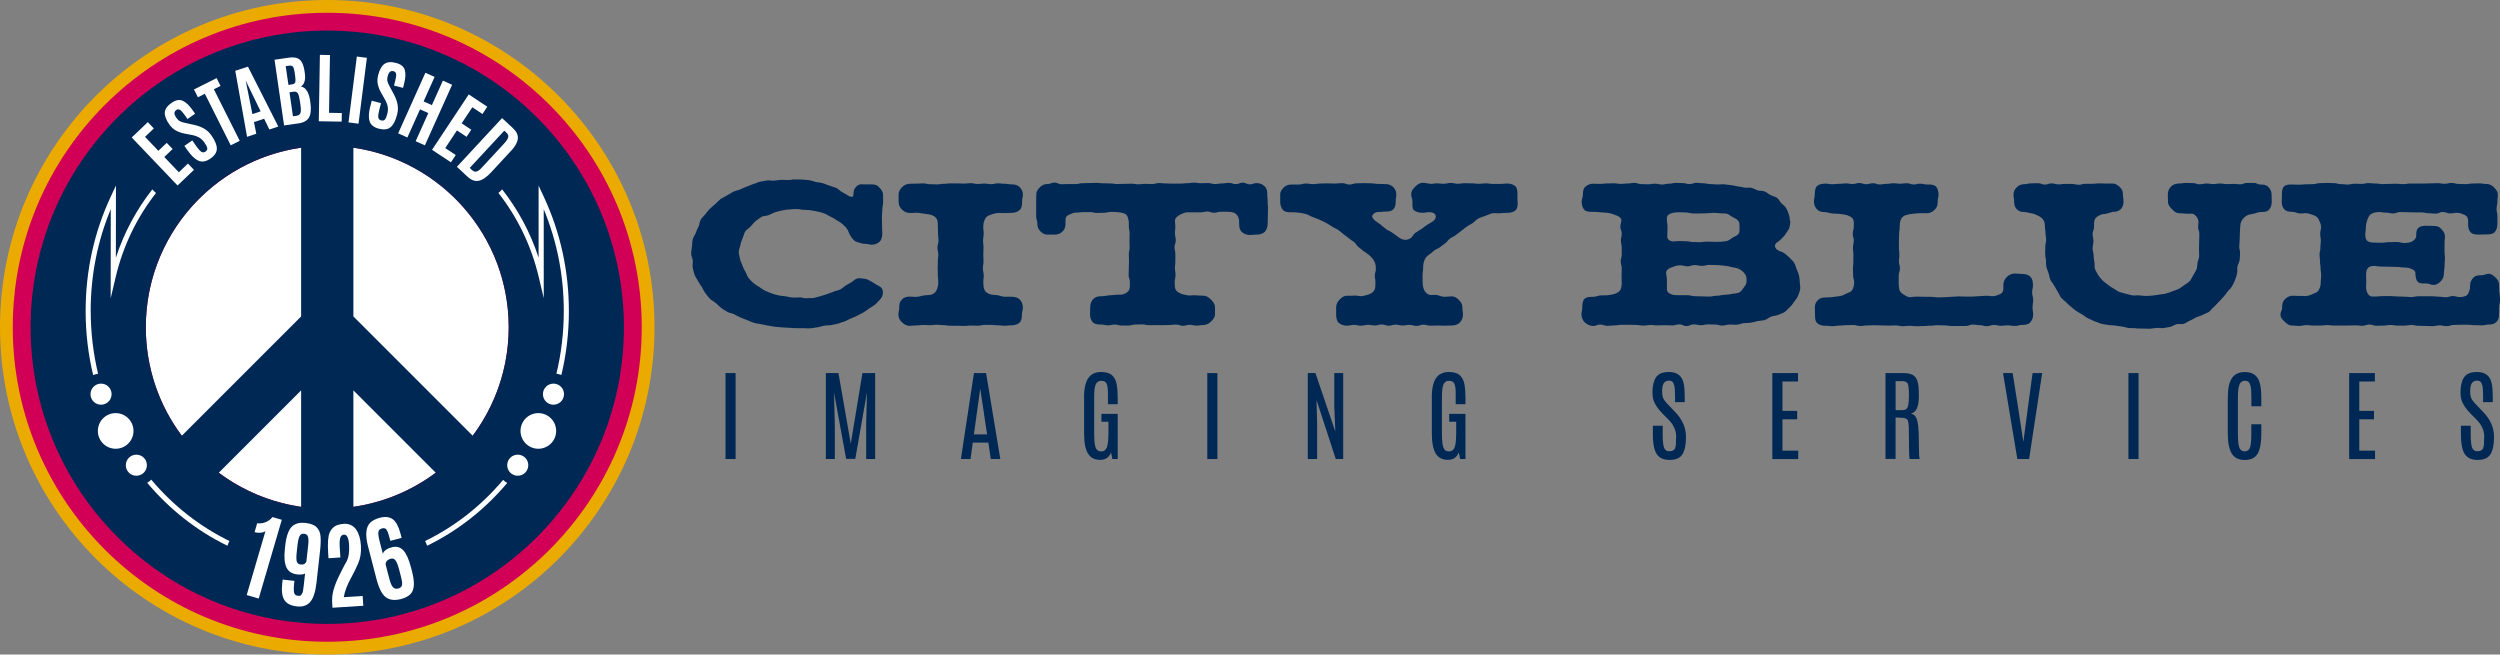 <?xml version="1.0" encoding="UTF-8"?>
<svg id="CBIS_Logo_RGB" data-name="CBIS Logo RGB" xmlns="http://www.w3.org/2000/svg" viewBox="0 0 550.03 144">
  <rect x="0" y="0" width="550.03" height="144" fill="#808080" stroke="none"/>
  <defs>
    <style>
      .cls-1 {
        fill: #002855;
      }

      .cls-2 {
        fill: #eaaa00;
      }

      .cls-3 {
        fill: #fff;
      }

      .cls-4 {
        fill: #d10056;
      }
    </style>
  </defs>
  <circle class="cls-2" cx="72" cy="72" r="72"/>
  <circle class="cls-4" cx="72" cy="72" r="69.19"/>
  <circle class="cls-3" cx="72" cy="72" r="39.92"/>
  <path class="cls-1" d="m72,6.73C35.95,6.73,6.73,35.95,6.73,72s29.22,65.27,65.27,65.27,65.27-29.22,65.27-65.27S108.05,6.73,72,6.73Zm39.92,65.27c0,8.95-2.95,17.21-7.92,23.87l-26.25-26.25v-37.12c19.32,2.79,34.17,19.41,34.17,39.51Zm-45.67,39.51c-6.73-.97-12.92-3.61-18.12-7.5l18.12-18.12v25.62Zm11.5-25.62l18.12,18.12c-5.21,3.89-11.39,6.53-18.12,7.5v-25.62Zm-11.5-53.39v37.12l-26.25,26.25c-4.98-6.66-7.92-14.92-7.92-23.87,0-20.1,14.85-36.72,34.17-39.51Z"/>
  <g>
    <circle class="cls-3" cx="25.45" cy="94.81" r="3.92"/>
    <circle class="cls-3" cx="22.23" cy="86.72" r="2.32"/>
    <circle class="cls-3" cx="30" cy="102.35" r="2.32"/>
    <circle class="cls-3" cx="118.44" cy="94.81" r="3.92"/>
    <circle class="cls-3" cx="121.77" cy="86.72" r="2.32"/>
    <circle class="cls-3" cx="113.91" cy="102.35" r="2.32"/>
  </g>
  <path class="cls-3" d="m93.53,119.03c.18.33.32.67.44,1.04,6.74-3.28,12.74-8,17.62-13.81-.32-.19-.63-.41-.9-.68-4.76,5.66-10.6,10.26-17.16,13.45Z"/>
  <path class="cls-3" d="m33.27,105.53c-.26.27-.56.5-.88.69,4.89,5.83,10.89,10.56,17.65,13.85.11-.36.26-.71.44-1.04-6.58-3.21-12.43-7.82-17.2-13.5Z"/>
  <path class="cls-3" d="m19.95,68.46c0-7.84,1.49-15.38,4.42-22.45l-.02,19.62,1.11-4.71c1.64-6.92,4.72-13.17,8.87-18.47-.3-.23-.58-.49-.82-.78-3.47,4.42-6.21,9.48-8.02,15.03l.02-15.88-1.07,2.29c-3.72,7.91-5.6,16.45-5.6,25.36,0,4.84.58,9.55,1.65,14.04.34-.14.71-.23,1.09-.28-1.05-4.4-1.62-9.01-1.62-13.76Z"/>
  <path class="cls-3" d="m109.66,42.45c4.15,5.3,7.22,11.55,8.86,18.46l1.11,4.68v-19.55c2.93,7.06,4.41,14.59,4.41,22.42,0,4.75-.56,9.36-1.62,13.76.38.06.75.14,1.09.28,1.08-4.49,1.65-9.2,1.65-14.04,0-8.9-1.88-17.42-5.59-25.33l-1.07-2.29v15.85c-1.81-5.55-4.55-10.61-8.02-15.03-.25.29-.52.55-.82.78Z"/>
  <g>
    <path class="cls-1" d="m188.03,41.55c.22-.4.53-.71.93-.89.36-.18.8-.09,1.29-.09h1.6c.71,0,1.2.18,1.6.67.4.4.84.93.84,1.65v1.65c0,.85-.18.85-.18,1.69s-.09.85-.09,1.69c0,.8.04.8.04,1.65s.04.84.04,1.69c0,.71-.09,1.38-.49,1.82s-1.07.76-1.78.76c-.67,0-.67-.18-1.38-.18-.58,0-1.02-.13-1.38-.27-.53-.13-.93-.27-1.25-.58s-.58-.71-.85-1.16c-.22-.36-.31-.89-.62-1.29-.27-.45-.71-.76-1.07-1.11-.4-.36-.85-.58-1.29-.85-.4-.31-.84-.53-1.33-.76-.45-.22-.85-.53-1.38-.71-.45-.13-.93-.31-1.47-.4-.49-.13-.98-.18-1.51-.27-.49-.09-.98-.04-1.51-.09-.49-.04-1.02-.18-1.56-.18-.49,0-1.02.04-1.56.09-.53.04-1.07.09-1.56.22-.53.09-1.02.22-1.56.4-.49.13-.93.44-1.42.62-.49.22-1.11.13-1.6.4-.44.27-.84.62-1.29.93-.4.31-.71.8-1.07,1.16-.36.4-.89.67-1.2,1.07-.27.45-.36,1.02-.58,1.51-.18.49-.4.93-.49,1.47s-.36,1.02-.36,1.6c0,.53.18,1.02.27,1.51.09.53.4.98.53,1.47.18.49.4.93.67,1.38.27.4.36.98.71,1.38.31.36.67.76,1.07,1.11.4.31.85.58,1.29.85.44.31.84.62,1.33.84.44.22.93.36,1.42.58.49.18.98.27,1.47.4.49.13,1.02.13,1.56.22.49.09.98.22,1.51.27.49.04,1.02-.04,1.51-.04.53,0,1.07.22,1.56.18.53-.04,1.02,0,1.51-.04.53-.09,1.02-.31,1.51-.4.53-.13.98-.31,1.47-.45.49-.18.98-.36,1.42-.53.49-.22,1.02-.27,1.47-.49.49-.22.85-.62,1.25-.89.44-.27.93-.49,1.33-.76.31-.22.67-.58,1.16-.76.36-.13.85-.04,1.33,0,.4.04.8.09,1.25.36.76.36,1.07.62,1.74,1.02.4.22.89.4,1.11.76.27.36.27.85.22,1.29-.04.36-.22.76-.58,1.16-.36.36-.67.76-1.07,1.11-.4.31-.85.58-1.29.85-.4.31-.85.62-1.29.89-.44.22-.89.49-1.33.71-.49.22-.93.45-1.42.62-.49.18-.93.49-1.42.67-.49.13-.98.31-1.47.49-.49.13-1.02.18-1.51.31-.53.09-1.07.04-1.56.13s-.98.31-1.51.36c-.49.09-1.02.18-1.51.22-.53.04-1.07-.04-1.56-.04-.53.04-1.07,0-1.56,0-.53,0-1.02-.04-1.56-.09-.53,0-1.07-.04-1.56-.09-.53-.04-1.07-.09-1.56-.13-.53-.09-1.07-.18-1.56-.27-.53-.09-1.02-.22-1.56-.31-.49-.13-1.02-.13-1.51-.31-.53-.13-.98-.4-1.47-.58-.53-.18-.98-.4-1.47-.58-.49-.22-.93-.45-1.38-.71-.49-.22-1.07-.27-1.51-.53-.44-.27-.89-.53-1.33-.84-.4-.31-.76-.76-1.16-1.07-.4-.36-.93-.58-1.29-.93s-.67-.8-.98-1.2c-.36-.45-.53-.93-.8-1.38-.31-.45-.62-.85-.85-1.33-.22-.45-.58-.89-.76-1.38-.18-.49-.31-1.02-.4-1.51-.13-.53.04-1.07,0-1.6-.04-.53-.36-1.02-.36-1.56s.13-1.07.18-1.56c.04-.53.04-1.07.18-1.6.09-.49.49-.93.67-1.42.18-.49.36-.98.62-1.42.22-.49.18-1.07.49-1.51.27-.44.67-.8,1.02-1.2.31-.45.67-.85,1.02-1.2.36-.36.76-.71,1.16-1.02.4-.36.76-.8,1.16-1.11.45-.27.93-.49,1.38-.76.44-.27.89-.53,1.38-.8.45-.22.98-.31,1.47-.49.49-.22.93-.45,1.42-.62.49-.18.98-.4,1.47-.58.53-.13.98-.4,1.51-.53.49-.09,1.02-.18,1.56-.27.49-.09,1.07.09,1.56.04.53-.09,1.07-.13,1.56-.18.53,0,1.07.04,1.6.04.49,0,1.02-.18,1.51-.13.53,0,1.02,0,1.56.04.49.04,1.02.04,1.51.13.53.09,1.02.27,1.47.4.53.09,1.07.13,1.51.27.53.13.98.4,1.47.53.49.18,1.02.31,1.47.49.49.22.85.71,1.25.89.53.31.93.53,1.33.76.8.53,1.2.36,1.2-.13s.09-.93.22-1.29Z"/>
    <path class="cls-1" d="m224.87,44.39c0,.76-.09,1.38-.49,1.78-.45.4-1.07.67-1.82.67-.58,0-1.11.04-1.6.04-.62.04-1.16-.09-1.65,0-.67.09-1.16.31-1.56.44-.67.22-.93.62-1.11,1.02-.18.45-.31.93-.31,1.56,0,.76.09.76.09,1.51s-.13.76-.13,1.51c0,.8.09.8.09,1.56s-.04.76-.04,1.51.04.76.04,1.51c0,.8-.13.8-.13,1.56s.18.76.18,1.51-.09.76-.09,1.56c0,.58.04,1.11.22,1.56.18.45.53.8,1.2,1.02.4.18.93.13,1.6.22.44.04.98.31,1.6.36h1.6c.76,0,1.38.18,1.78.58.4.4.71,1.02.71,1.78,0,.8-.22.8-.22,1.6,0,.67-.09,1.33-.53,1.74-.4.4-1.07.58-1.74.58-.76,0-.76.09-1.51.09-.71,0-.71-.09-1.47-.09s-.76-.09-1.51-.09h-1.47c-.76,0-.76.18-1.51.18s-.76-.04-1.51-.04c-.71,0-.71.09-1.47.09s-.76-.04-1.51-.04h-1.51c-.71,0-.71-.13-1.47-.13s-.76-.09-1.51-.09-.76.09-1.47.09c-.76,0-.76-.04-1.51-.04s-.76.09-1.51.09-.76.09-1.47.09-1.29-.36-1.69-.76c-.44-.4-.8-.98-.8-1.65,0-.8.18-.8.18-1.6s.13-1.33.58-1.74c.4-.45.93-.67,1.74-.67.58,0,1.11.09,1.6.04.62-.04,1.11-.27,1.6-.31.67-.09,1.2-.04,1.6-.18.71-.27.98-.71,1.16-1.11.18-.44.31-.98.31-1.56,0-.8-.09-.8-.09-1.56s-.04-.76-.04-1.51.04-.76.04-1.51c0-.8.09-.8.09-1.56s-.18-.76-.18-1.51.22-.76.22-1.51c0-.8-.09-.8-.09-1.56s-.04-.76-.04-1.51c0-.62,0-1.16-.18-1.6-.18-.4-.53-.76-1.25-1.02-.4-.13-.93-.18-1.56-.27-.49-.04-1.02-.18-1.6-.22-.49,0-1.07.09-1.65.04-.76,0-1.29-.36-1.69-.76s-.71-.93-.71-1.69v-1.65c0-.67.36-1.16.8-1.6.44-.4.93-.71,1.65-.71s.71-.04,1.47-.04.76-.04,1.51-.04.76.18,1.47.18c.76,0,.76.04,1.51.04s.76-.13,1.51-.13c.71,0,.71-.09,1.47-.09h1.51c.76,0,.76.04,1.47.04.76,0,.76-.09,1.51-.09s.76.18,1.51.18c.71,0,.71-.09,1.47-.09s.76.13,1.51.13.76-.18,1.51-.18c.71,0,.71.09,1.47.09s.76.13,1.51.13c.67,0,1.25.13,1.69.53.4.4.8.98.8,1.65,0,.8-.18.8-.18,1.65Z"/>
    <path class="cls-1" d="m278.89,44.31c0,.8.09.8.09,1.65,0,.8-.04.8-.04,1.6,0,.85-.04.85-.04,1.65,0,.71-.22,1.33-.62,1.78-.4.4-1.02.62-1.69.62-.84,0-.84.09-1.65.09-.76,0-1.33-.31-1.78-.71-.4-.4-.53-.98-.53-1.74,0-.53,0-1.02-.18-1.42-.13-.4-.49-.8-.93-1.02-.36-.13-.84-.22-1.42-.22h-1.51c-.76,0-.76.22-1.47.22-.76,0-.76-.27-1.51-.27s-.76.18-1.51.18h-1.51c-.58,0-1.07-.04-1.51,0-.62.09-1.07.31-1.42.49-.49.31-.98.58-1.11,1.07-.13.4.04.98.04,1.56,0,.76-.09.76-.09,1.51s.18.76.18,1.51c0,.8-.27.8-.27,1.56s.18.76.18,1.51v1.51c0,.8-.09.8-.09,1.56s.13.76.13,1.51-.18.76-.18,1.56c0,.58,0,1.16.18,1.6.18.4.62.71,1.29.98.4.13.93.27,1.6.36.44.04.98-.09,1.6-.04.49.04,1.02.09,1.65.09.76,0,1.25.45,1.65.85.4.4.89.93.89,1.69v1.6c0,.67-.53,1.2-.93,1.6-.45.4-.93.71-1.65.71-.76,0-.76.13-1.47.13-.76,0-.76-.18-1.51-.18s-.76.22-1.51.22c-.71,0-.71-.27-1.47-.27s-.76.09-1.51.09-.76.04-1.47.04h-3.03c-.76,0-.76-.18-1.47-.18-.76,0-.76.04-1.51.04s-.76.22-1.51.22h-1.47c-.76,0-.76-.22-1.51-.22s-.76.18-1.51.18c-.71,0-.71-.18-1.47-.18-.71,0-1.42-.04-1.82-.45-.45-.4-.67-1.11-.67-1.78,0-.8.04-.8.04-1.6s.27-1.38.67-1.78c.4-.45,1.02-.62,1.78-.62.58,0,1.11-.13,1.6-.18.62-.04,1.16-.09,1.6-.13.67-.09,1.25.04,1.65-.13.67-.22,1.11-.62,1.29-1.02.18-.44.13-1.07.13-1.65,0-.8-.27-.8-.27-1.56s.04-.76.04-1.51.04-.76.04-1.51c0-.8-.04-.8-.04-1.56s.18-.76.18-1.51-.04-.76-.04-1.51c0-.8.04-.8.04-1.56s-.18-.76-.18-1.51c0-.58.04-1.07-.09-1.51-.13-.49-.22-1.02-.76-1.29-.36-.18-.89-.27-1.56-.36-.4-.04-.93-.04-1.56-.04-.71,0-.71.18-1.47.18s-.76.04-1.51.04-.76-.18-1.51-.18h-1.47c-.76,0-.76.09-1.51.09-.58,0-.98.13-1.29.31-.49.18-.93.36-1.11.76-.13.4-.09.89-.09,1.42,0,.76-.22,1.29-.67,1.69-.4.4-.93.67-1.69.67h-1.65c-.67,0-1.16-.36-1.56-.76-.4-.45-.62-.93-.62-1.65,0-.8-.27-.8-.27-1.6v-3.29c0-.8.04-.8.04-1.65,0-.67.45-1.16.89-1.56.4-.4.89-.62,1.6-.62.76,0,.76-.31,1.51-.31s.76.36,1.56.36c.76,0,.76-.04,1.51-.04h1.56c.76,0,.76-.18,1.51-.18s.76-.04,1.51-.04c.8,0,.8-.04,1.56-.04s.76.09,1.51.09c.8,0,.8.04,1.56.04s.76.13,1.51.13c.8,0,.8-.04,1.56-.04s.76-.04,1.51-.04c.8,0,.8.13,1.56.13s.76-.09,1.51-.09.76.04,1.56.04c.76,0,.76-.22,1.51-.22s.76.09,1.56.09c.76,0,.76.04,1.51.04h1.51c.8,0,.8-.09,1.56-.09s.76-.13,1.51-.13c.8,0,.8.13,1.56.13s.76-.04,1.51-.04c.8,0,.8.22,1.56.22s.76-.13,1.51-.13c.8,0,.8-.13,1.56-.13s.76.27,1.56.27c.76,0,.76-.31,1.51-.31s.76.36,1.56.36c.76,0,.76-.27,1.51-.27.71,0,1.33.31,1.74.71.45.4.58,1.02.58,1.69,0,.85.09.85.09,1.65Z"/>
    <path class="cls-1" d="m314.54,40.43c.76.09.76-.09,1.56-.09.76,0,.76.09,1.56.09.76,0,.76-.18,1.51-.18.8,0,.8.18,1.56.18s.76-.13,1.56-.13c.76,0,.76.04,1.56.04.76,0,.76.09,1.51.09.8,0,.8-.09,1.56-.09.8,0,.8.13,1.56.13h1.56c.76,0,.76-.09,1.51-.09.71,0,1.42.18,1.82.58.45.4.49,1.11.49,1.78,0,.8-.04,1.02.04,1.69.04.76-.04,1.42-.45,1.82s-1.11.58-1.87.58c-.58,0-1.11.04-1.6.09-.58.04-1.16-.09-1.65,0-.53.13-1.07.4-1.56.58-.49.18-1.02.31-1.51.58-.49.22-.8.71-1.29,1.02-.44.31-.93.49-1.38.85-.22.18-.62.49-1.16.89-.36.27-.71.58-1.16.89-.36.31-.84.45-1.25.76-.4.27-.67.76-1.02,1.02-.4.31-.85.58-1.2.89-.4.31-.93.45-1.25.71-.49.4-.85.76-1.16.93-.98.67-1.29,1.6-1.29,3.11,0,.76-.13.76-.13,1.47,0,.76.04.76.04,1.51,0,.58.09,1.16.27,1.56.22.45.49.93,1.2,1.16.4.13.98-.04,1.65.04.45.09.98.4,1.6.4.49.04,1.02-.09,1.6-.09.76,0,1.25.36,1.65.8.4.4.76.89.76,1.65,0,.8.13.8.13,1.6,0,.67-.31,1.38-.76,1.78-.4.4-1.11.58-1.78.58-.76,0-.76.04-1.56.04-.76,0-.76-.04-1.51-.04s-.76.04-1.56.04c-.76,0-.76-.22-1.51-.22s-.76.27-1.56.27c-.76,0-.76-.22-1.51-.22s-.76.13-1.51.13c-.8,0-.8-.18-1.56-.18s-.76.22-1.51.22-.76-.27-1.56-.27c-.76,0-.76.22-1.51.22s-.76-.13-1.51-.13c-.8,0-.8.18-1.56.18s-.76-.18-1.51-.18-.76.18-1.56.18c-.67,0-1.33-.22-1.78-.62-.44-.4-.58-1.11-.58-1.78v-1.6c0-.8.31-1.25.71-1.69.4-.4.89-.89,1.65-.89.62,0,1.16,0,1.65-.04.58-.04,1.16.18,1.6.13.67-.09,1.2-.27,1.6-.4.67-.27,1.07-.62,1.25-1.02.18-.45.18-1.02.18-1.6,0-.76-.13-.76-.13-1.47,0-.76.22-.76.22-1.47,0-1.29-.27-1.96-1.51-3.12-.27-.22-.71-.49-1.2-.84-.31-.27-.71-.58-1.11-.89-.36-.27-.58-.8-.98-1.11-.4-.27-.8-.53-1.16-.84-.4-.27-.76-.62-1.16-.89-.36-.31-.76-.62-1.11-.89-.4-.31-.93-.45-1.29-.71-.45-.31-.93-.58-1.38-.85-.44-.27-.98-.49-1.47-.71-.49-.22-.98-.4-1.47-.58-.53-.18-.98-.53-1.51-.67-.53-.13-1.07-.27-1.6-.31-.53-.09-1.11-.09-1.65-.09-.71,0-1.42-.04-1.82-.49-.4-.4-.62-1.11-.62-1.82v-1.65c0-.67.45-1.16.85-1.56.45-.4.93-.58,1.65-.58h1.56c.8,0,.8-.22,1.6-.22s.8.13,1.6.13.8-.13,1.6-.13.8-.04,1.6-.04.8.04,1.56.04c.8,0,.8-.09,1.6-.09s.8.31,1.6.31.8-.27,1.6-.27.8-.04,1.56-.04c.8,0,.8.04,1.6.04s.8.13,1.6.13.8.04,1.6.04c.67,0,1.2.22,1.65.62.4.4.71.93.71,1.6,0,.8-.13.8-.13,1.65,0,.76-.13,1.25-.53,1.69-.4.4-.93.49-1.69.49-.8,0-.8.09-1.6.09-.67,0-1.11.36-1.29.71-.18.36.04.76.53,1.16.67.44.62.49,1.29.93.62.49.58.53,1.25,1.02.67.45.71.31,1.38.8.67.45.62.49,1.29.93.62.49,1.6.89,2.62.22.67-.44.45-.76,1.11-1.2.62-.45.67-.4,1.33-.85q.62-.49,1.29-.93c.67-.44.71-.36,1.33-.84.49-.45.62-.89.44-1.29-.13-.31-.58-.62-1.25-.62-.8,0-.8.13-1.6.13-.76,0-1.47-.18-1.91-.58-.4-.4-.31-1.11-.31-1.87,0-.84-.27-.84-.27-1.65,0-.67.4-1.2.84-1.6.4-.4.98-.89,1.65-.89.76,0,.76.13,1.56.18Z"/>
    <path class="cls-1" d="m391.12,54.98c.4.36.98.4,1.38.67.45.31.8.67,1.16.98.36.4.76.71,1.02,1.11.31.45.4.98.58,1.42.22.49.4.93.53,1.38.09.53.18,1.02.18,1.51,0,.53.18,1.07.09,1.56s-.27,1.02-.49,1.51c-.18.45-.53.85-.85,1.29-.27.4-.53.8-.98,1.2-.36.31-.67.76-1.16,1.07-.4.27-.93.4-1.42.62-.44.18-1.02.18-1.51.36s-.89.62-1.42.76c-.49.13-1.02.13-1.56.22-.49.13-.98.27-1.51.36-.49.09-1.02.04-1.56.09-.49.09-1.02.31-1.56.36-.49.04-1.02-.09-1.56-.04-.49,0-1.02.22-1.56.22-.49.04-1.02-.27-1.56-.22-.49,0-1.02-.04-1.56-.04-.8,0-.8.18-1.6.18-.76,0-.76-.18-1.56-.18s-.8.36-1.6.36-.8-.36-1.56-.36c-.8,0-.8.22-1.6.22s-.8-.04-1.6-.04c-.76,0-.76.04-1.56.04s-.8-.09-1.6-.09c-.76,0-.76.13-1.56.13s-.8-.13-1.6-.13-.8-.04-1.56-.04h-1.6c-.8,0-.8.13-1.56.13-.8,0-.8.09-1.6.09s-.8-.27-1.56-.27c-.8,0-.8.31-1.6.31-.67,0-1.33-.36-1.78-.76-.45-.4-.76-1.07-.76-1.74,0-.8.18-.8.18-1.6,0-.76.09-1.47.49-1.87.4-.4,1.11-.44,1.87-.44.58,0,1.11-.27,1.6-.31.62-.04,1.16,0,1.6-.04.67-.09,1.2-.18,1.6-.31.67-.27,1.07-.53,1.25-.93.22-.44.27-.98.27-1.6,0-.8-.04-.8-.04-1.56s.04-.76.04-1.51-.22-.76-.22-1.51c0-.8.22-.8.22-1.56v-1.51c0-.76-.18-.76-.18-1.51,0-.8.18-.8.18-1.56s-.31-.76-.31-1.51c0-.62.36-1.25.18-1.69-.18-.4-.67-.71-1.38-.93-.4-.13-.89-.36-1.56-.44-.49-.04-1.02-.09-1.65-.13-.49-.04-1.02-.09-1.6-.09-.76,0-1.42,0-1.87-.4-.4-.4-.62-1.07-.62-1.82,0-.8.27-.8.27-1.65,0-.67.09-1.25.53-1.65.44-.4,1.02-.67,1.69-.67.76,0,.76.04,1.51.04s.76-.09,1.51-.09c.8,0,.8-.04,1.56-.04s.76.13,1.51.13.76-.09,1.51-.09.76-.13,1.51-.13.76.27,1.51.27.76.04,1.51.04.76-.13,1.51-.13c.8,0,.8.18,1.56.18s.76-.18,1.51-.18.76-.18,1.51-.18.76.04,1.51.04.76.22,1.51.22.76-.27,1.51-.27.76.09,1.51.09c.53,0,1.02.18,1.51.18.53,0,1.02.09,1.51.09.53.04,1.02-.09,1.51-.04.53.04,1.02.13,1.51.18.53.04,1.02.18,1.47.27.53.04,1.02.18,1.51.27.49.09,1.02-.04,1.51.04.53.13.93.4,1.42.58.49.13,1.07.04,1.51.22.49.18.89.58,1.29.8.49.22,1.02.36,1.42.58.45.31.67.84.98,1.2.4.36.8.67,1.07,1.07.27.45.44.89.58,1.38.18.49.27,1.02.27,1.47h.09c0,.49-.09,1.02-.22,1.51-.13.45-.49.8-.76,1.25-.22.4-.53.76-.93,1.11-.31.36-.67.62-1.11.93-.36.27-.67.89.18,1.6Zm-11.79,9.88c.58-.04,1.11-.04,1.6-.18.58-.13,1.2-.09,1.65-.31.53-.22.8-.76,1.11-1.16.36-.44.58-.84.58-1.42s-.04-1.16-.4-1.56c-.31-.4-.76-.8-1.29-1.07-.45-.22-1.02-.27-1.6-.4-.49-.13-1.07-.27-1.65-.31-.49-.04-1.07-.13-1.65-.13-.8,0-.8-.04-1.6-.04s-.8.22-1.6.22-.8-.18-1.6-.18-.8.27-1.6.27-.8-.22-1.6-.22-1.33.27-1.78.4c-1.16.4-1.33.93-1.33,1.11,0,.93.18.93.18,1.91v1.87c0,.18,0,.8,1.16,1.16.4.13.98.13,1.78.13h1.6c.8,0,.8.22,1.6.22s.8.04,1.6.04.8.04,1.6.04.8-.18,1.6-.18c.58,0,1.11-.18,1.65-.22Zm-12.46-14.86c0,.93-.04.93-.04,1.82,0,.18-.18.89.89,1.25.4.13.98-.04,1.74-.04.71,0,.58.04,1.47.04.45,0,.98.18,1.51.18.49,0,.98.04,1.51.04.49,0,1.02-.13,1.51-.13s1.02.04,1.47.04c.53,0,1.02.04,1.51,0,.53-.04,1.02-.09,1.51-.18.49-.13.89-.53,1.29-.76.49-.27.98-.45,1.25-.8.31-.4.22-.93.22-1.47s.04-1.02-.27-1.42c-.27-.36-.76-.53-1.2-.8-.45-.18-.8-.62-1.33-.76-.45-.09-.98-.04-1.47-.09-.49-.04-.98-.09-1.51-.09-.44,0-.98.09-1.47.09-.53,0-1.02.04-1.51.04h-1.51c-.53,0-1.07-.22-1.51-.22-.89,0-.76-.04-1.47-.04-.76,0-1.33.09-1.74.22-1.07.31-.98,1.07-.98,1.25,0,.89.13.89.13,1.82Z"/>
    <path class="cls-1" d="m425.88,40.97c.4.4.62,1.11.62,1.78,0,.8-.18.8-.18,1.65,0,.76-.18,1.25-.58,1.65s-.93.85-1.69.85c-.58.04-1.11-.04-1.6,0-.62,0-1.16.09-1.6.13-.67.09-1.2.18-1.6.31-.67.27-.89.62-1.07,1.02-.18.45-.22.93-.22,1.56,0,.76-.13.76-.13,1.51s-.04.76-.04,1.51v1.56c0,.76.09.76.09,1.51s-.09.76-.09,1.51.22.76.22,1.56c0,.76-.27.76-.27,1.51v1.51c0,.62.04,1.16.13,1.6.13.53.53.85.98,1.11.36.22.8.58,1.47.58.04,0,.62-.13,1.51-.13.4,0,.93.04,1.51.04h1.51c.44,0,.98.13,1.51.13.49,0,.98-.04,1.51-.04.49,0,.98-.09,1.47-.09.53,0,1.02-.09,1.56-.09.49,0,.98.04,1.51.04h1.51c.53,0,1.02-.09,1.51-.09.53,0,1.07-.09,1.51-.09.93,0,.76.09,1.51.09.53,0,.93-.18,1.25-.31.49-.18.84-.36.98-.8.13-.4.09-.85.09-1.38,0-.71.31-1.33.76-1.73.4-.4.98-.76,1.74-.76.84,0,.84.09,1.65.09.67,0,1.38.18,1.78.62.45.4.58,1.11.58,1.82,0,.8-.18.8-.18,1.65,0,.8.22.8.22,1.6,0,.85-.13.85-.13,1.65,0,.85.13.85.13,1.65,0,.67-.27,1.33-.71,1.74-.4.4-1.07.49-1.78.49-.76,0-.76.22-1.51.22-.8,0-.8-.13-1.56-.13s-.76.09-1.56.09c-.76,0-.76-.18-1.51-.18-.8,0-.8.27-1.56.27s-.76-.22-1.56-.22c-.76,0-.76-.13-1.51-.13-.8,0-.8.31-1.56.31h-3.07c-.8,0-.8-.13-1.56-.13s-.76-.04-1.56-.04c-.76,0-.76.09-1.51.09-.8,0-.8.09-1.56.09-.8,0-.8.04-1.56.04s-.76-.09-1.56-.09c-.76,0-.76.09-1.51.09-.8,0-.8-.18-1.56-.18s-.76.04-1.56.04c-.76,0-.76-.04-1.51-.04-.8,0-.8-.04-1.56-.04-.8,0-.8.04-1.56.04s-.76.13-1.56.13c-.76,0-.76-.22-1.51-.22-.8,0-.8.04-1.56.04s-.76.09-1.56.09c-.76,0-.76.13-1.56.13-.76,0-.76-.09-1.51-.09-.71,0-1.42-.18-1.82-.62-.45-.4-.45-1.11-.45-1.78,0-.8-.04-.8-.04-1.6s.27-1.25.67-1.65.85-.58,1.65-.58c.58,0,1.11-.04,1.6-.09.62-.04,1.16-.18,1.6-.22.67-.09,1.11-.44,1.51-.58.67-.27,1.07-.45,1.25-.85.22-.44.36-.98.36-1.6,0-.76-.22-.76-.22-1.51s-.04-.76-.04-1.51.09-.76.09-1.56v-1.51c0-.76-.09-.76-.09-1.51s.18-.76.18-1.56c0-.76-.22-.76-.22-1.51s.22-.76.22-1.51c0-.62.09-1.2-.13-1.65-.18-.44-.67-.67-1.33-.93-.4-.13-.93-.18-1.6-.27-.45-.04-.98-.09-1.6-.09-.49-.04-.98-.27-1.6-.31-.76,0-1.33-.13-1.74-.53s-.76-.98-.76-1.74c0-.84.18-.84.18-1.65,0-.67.09-1.38.49-1.82.45-.4,1.16-.53,1.87-.53s.71.13,1.47.13.76-.09,1.51-.09.76-.09,1.47-.09c.76,0,.76.13,1.51.13s.76-.22,1.51-.22c.71,0,.71.27,1.47.27s.76-.22,1.51-.22.76.27,1.47.27c.76,0,.76-.13,1.51-.13s.76-.13,1.51-.13c.71,0,.71.09,1.47.09s.76-.09,1.51-.09.76.27,1.51.27c.71,0,.76-.22,1.47-.18.76.04.76.18,1.51.18.67,0,1.38,0,1.82.4Z"/>
    <path class="cls-1" d="m469.84,72.2c-.49,0-1.02,0-1.51-.04-.49-.04-.98-.27-1.47-.31-.53-.09-1.02-.13-1.51-.22-.53-.09-1.02-.04-1.51-.13-.53-.13-1.07-.13-1.51-.27l-1.47-.53c-.45-.18-.93-.4-1.38-.62-.49-.22-.84-.58-1.29-.85-.45-.22-.89-.49-1.29-.76-.45-.27-.8-.62-1.2-.93-.4-.31-.76-.67-1.11-1.02-.4-.36-.8-.67-1.11-1.02-.31-.4-.49-.93-.76-1.33-.27-.45-.53-.89-.76-1.29-.22-.49-.62-.85-.85-1.29-.18-.49-.27-.98-.4-1.47-.13-.49-.4-.93-.49-1.47-.13-.49-.04-1.02-.09-1.51-.09-.49-.18-1.02-.18-1.51,0-.71.04-.71.04-1.42s.18-.71.18-1.47c0-.71-.13-.71-.13-1.42s-.13-.71-.13-1.47c0-.58-.09-1.02-.36-1.47-.27-.4-.62-.67-1.16-.93-.4-.18-.84-.45-1.47-.53-.45-.04-.98-.27-1.56-.27-.76,0-1.25-.22-1.65-.62-.4-.45-.58-.93-.58-1.69,0-.8-.13-.8-.13-1.6,0-.67.31-1.16.76-1.6.44-.4.93-.62,1.65-.62s.71-.18,1.47-.18.76-.04,1.51-.04.76.31,1.47.31c.76,0,.76-.27,1.51-.27s.76.22,1.51.22c.71,0,.71-.09,1.47-.09h1.51c.76,0,.76.18,1.47.18.76,0,.76-.22,1.51-.22h1.51c.71,0,.71-.09,1.47-.09s.76.04,1.51.04h1.47c.71,0,1.16.4,1.6.8s.67.89.67,1.56c0,.8.13.8.13,1.65,0,.76-.27,1.29-.67,1.69-.45.4-.98.53-1.74.53,0,0-1.07.36-1.51.44-.62.04-1.07.13-1.42.36-.53.27-.85.49-1.02.98-.13.45-.13.89-.13,1.51,0,.8-.31.8-.31,1.56,0,.8.18.8.18,1.6s-.18.8-.18,1.6.22.8.22,1.6c0,.49.09.98.18,1.42.09.53-.04,1.07.13,1.51.18.49.49.93.71,1.33.27.4.58.8.93,1.16s.76.62,1.16.93.8.62,1.25.85.8.58,1.29.76c.45.18.98.27,1.42.4.49.13.98.27,1.47.36s1.02-.04,1.51,0c.49.04.98.13,1.47.13s.98-.04,1.47-.09c.49-.04.98-.13,1.47-.22s.98-.09,1.47-.22.93-.31,1.42-.49c.45-.18.93-.31,1.38-.53.44-.27.84-.53,1.25-.85.4-.27.85-.53,1.2-.89.31-.36.49-.89.76-1.29.27-.45.53-.85.71-1.29.18-.45.13-.98.22-1.47s.36-.93.36-1.47c0-.8-.04-.8-.04-1.6s.04-.8.04-1.6.04-.8.04-1.6-.27-.8-.27-1.6c0-.62.18-1.16,0-1.56-.18-.53-.53-.98-1.02-1.25-.4-.18-.98,0-1.6-.09-.44-.04-1.51-.09-1.51-.09-.76,0-1.25-.49-1.65-.93-.4-.4-.85-.85-.85-1.6,0-.85-.04-.85-.04-1.65,0-.67.31-1.33.76-1.74.4-.4,1.07-.62,1.78-.62s.71-.13,1.47-.13.76.04,1.51.04.76.27,1.47.27c.76,0,.76-.18,1.51-.18s.76.13,1.47.13c.76,0,.76-.13,1.51-.13s.76.13,1.51.13c.71,0,.71-.04,1.47-.04s.76.09,1.51.09c.71,0,.71-.31,1.47-.31h1.51c.71,0,.71.36,1.47.36.67,0,1.25.09,1.65.49.45.45.76.98.76,1.65,0,.8.04.8.04,1.6,0,.76-.22,1.42-.62,1.82-.4.45-1.07.49-1.82.49-.53,0-1.02.27-1.51.36-.58.09-1.07.18-1.51.4-.49.27-.8.62-1.07,1.02-.27.45-.4.85-.4,1.42,0,.22-.09.76-.09,1.47,0,.45-.04.93-.04,1.42s-.09,1.02-.09,1.47c0,.8.18.71.18,1.42,0,.49-.04,1.02-.09,1.51-.04.53-.36.98-.49,1.47-.09.49.04,1.07-.09,1.56-.13.45-.22.98-.45,1.47-.18.45-.4.93-.67,1.38-.22.45-.67.76-.98,1.16-.27.45-.62.8-.93,1.2-.31.36-.67.71-1.02,1.07s-.67.76-1.07,1.11c-.4.31-.67.8-1.07,1.07-.45.27-.93.4-1.42.67-.4.22-.93.31-1.42.53-.45.22-.85.53-1.33.71-.45.18-.85.53-1.38.71-.44.13-1.02-.04-1.56.09-.45.09-.89.49-1.42.58-.49.09-.98.18-1.51.27-.49.04-.98-.09-1.51-.04-.49.04-1.02.13-1.51.18-.49,0-1.02-.04-1.51-.04-.53,0-1.02,0-1.56-.04Z"/>
    <path class="cls-1" d="m549.94,64.37c0,.8.09.8.09,1.65,0,.8-.18.8-.18,1.6,0,.85-.04.85-.04,1.65,0,.67-.18,1.2-.62,1.6-.4.4-.93.53-1.6.53-.8,0-.8.18-1.56.18s-.76-.04-1.56-.04c-.76,0-.76-.09-1.56-.09h-1.51c-.8,0-.8.04-1.56.04s-.76.27-1.56.27c-.76,0-.76-.18-1.56-.18-.76,0-.76.18-1.51.18-.8,0-.8-.04-1.56-.04s-.76-.04-1.56-.04c-.76,0-.76-.18-1.51-.18-.8,0-.8.13-1.56.13h-1.56c-.76,0-.76-.13-1.56-.13-.76,0-.76.13-1.51.13-.8,0-.8.04-1.56.04s-.76-.27-1.56-.27c-.76,0-.76.27-1.51.27-.8,0-.8-.09-1.56-.09s-.76.04-1.56.04h-3.07c-.76,0-.76-.09-1.56-.09-.76,0-.76.09-1.51.09h-1.56c-.76,0-.76-.09-1.56-.09-.76,0-.76.18-1.56.18-.76,0-.76-.09-1.51-.09-.71,0-1.2-.4-1.6-.8-.44-.4-.98-.89-.98-1.56,0-.8.36-.8.36-1.6s.13-1.29.53-1.74c.4-.4.93-.85,1.69-.85.58-.04,1.11.09,1.6.04.62-.04,1.16.09,1.65,0,.62-.09,1.11-.36,1.51-.53.67-.22.98-.49,1.16-.93.22-.4.36-.93.36-1.56,0-.76.09-.76.09-1.51s-.13-.76-.13-1.51c0-.8-.13-.8-.13-1.56s-.09-.76-.09-1.51.18-.76.18-1.51c0-.8.09-.8.09-1.56s-.13-.76-.13-1.51.18-.76.18-1.51c0-.62-.27-1.11-.49-1.56-.18-.4-.4-.71-1.07-.98-.4-.13-.89-.36-1.56-.45-.44-.09-1.02.09-1.6.04-.49-.04-1.02-.36-1.65-.36-.76,0-1.29-.13-1.69-.53s-.58-.93-.58-1.69c0-.84.04-.84.04-1.65,0-.67.04-1.33.49-1.73.4-.4,1.07-.4,1.78-.4.76,0,.76.04,1.51.04s.76-.09,1.56-.09c.76,0,.76-.04,1.51-.04s.76-.22,1.51-.22.76-.04,1.56-.04c.76,0,.76.04,1.51.04s.76.22,1.51.22.76.09,1.51.09c.8,0,.8-.18,1.56-.18s.76.04,1.51.04.76-.18,1.51-.18.76.09,1.56.09c.76,0,.76.13,1.51.13s.76-.04,1.51-.04.76-.04,1.51-.04.76.09,1.56.09c.76,0,.76-.13,1.51-.13h3.03c.76,0,.76-.04,1.56-.04.76,0,.76-.04,1.51-.04s.76.13,1.51.13.76-.18,1.51-.18c.8,0,.8.22,1.56.22s.76.04,1.51.04.76-.13,1.51-.13.76-.04,1.51-.04c.8,0,.8.13,1.56.13.67,0,1.2.27,1.6.67.45.45.93.93.93,1.6,0,.85-.09.85-.09,1.65,0,.85-.18.85-.18,1.65s.22.8.18,1.65v1.65c0,.67-.22,1.33-.62,1.78-.45.4-1.11.45-1.78.45-.8,0-.8.04-1.6.04-.76,0-1.42-.04-1.82-.44-.45-.4-.62-1.07-.62-1.82,0-.49.04-.98-.09-1.38-.13-.44-.53-.62-1.02-.84-.36-.13-.71-.31-1.29-.31-.8,0-.8.13-1.6.13-.76,0-.76-.31-1.56-.31-.76,0-.76.36-1.56.36s-.8-.09-1.56-.09c-.8,0-.8-.18-1.56-.18h-1.56c-.8,0-.8-.04-1.6-.04-.76,0-.76-.04-1.56-.04-.76,0-.76.31-1.56.31-.76,0-.76-.18-1.56-.18s-.8-.13-1.56-.13c-.67,0-1.25.18-1.65.4-.49.27-.67.8-.89,1.33-.13.45-.31.93-.31,1.56,0,.85-.13.85-.13,1.74s.22,1.69,1.82,1.69c.85,0,.85.04,1.69.04s.84-.13,1.69-.13.85-.04,1.69-.04.84.22,1.69.22c.49,0,1.11-.04,1.6-.27s1.02-.71,1.02-1.29c0-.76.04-1.33.45-1.74.44-.4,1.02-.49,1.78-.49.8,0,.8.04,1.6.04.71,0,1.2.13,1.6.58.4.44.89.93.89,1.65,0,.8-.09.8-.09,1.65v1.65c0,.8.09.8.09,1.6,0,.85-.09.85-.09,1.65s-.13.8-.13,1.65c0,.67-.22,1.25-.62,1.65-.4.44-.93.89-1.65.89-.8,0-.8-.31-1.6-.31-.76,0-1.47.04-1.87-.36-.4-.4-.53-1.11-.53-1.87,0-.58-.45-.8-.98-1.02-.49-.22-1.02-.27-1.47-.27-.85,0-.85-.13-1.69-.13s-.85-.04-1.69-.04-.85-.04-1.69-.04-.85-.13-1.69-.13c-1.47,0-1.65,1.07-1.65,1.91,0,.89.04.89.04,1.74,0,.62-.09,1.11,0,1.56.13.58.36,1.11.8,1.38.36.22.89.13,1.56.13.04,0,.62-.09,1.51-.09h1.51c.45,0,.98.09,1.51.09.49,0,.98.04,1.51.04.49,0,.98.09,1.51.09.49,0,1.02-.18,1.51-.18h3.03c.53,0,1.02.09,1.51.09.53,0,1.02.13,1.51.13.58,0,1.07-.27,1.51-.27.93,0,.76.22,1.51.22.58,0,1.02-.09,1.38-.22.45-.22.62-.62.76-1.07.18-.36.22-.8.22-1.33,0-.71.36-1.29.76-1.69s.98-.49,1.74-.49c.8,0,.8-.31,1.6-.31.67,0,1.16.49,1.6.93.4.4.67.89.67,1.6,0,.8.04.8.04,1.65Z"/>
    <path class="cls-1" d="m159.62,82.08h2.22v18.91h-2.22v-18.91Z"/>
    <path class="cls-1" d="m189.76,82.08h2.78v18.91h-1.98v-7.58l.18-7.07-2.57,14.62h-2.01l-2.67-14.62.18,7.07v7.58h-1.97v-18.91h2.77l2.71,15.54,2.57-15.54Z"/>
    <path class="cls-1" d="m214.28,82.08h2.67l3.13,18.91h-2.09l-.54-3.61h-3.43l-.49,3.61h-2.12l2.87-18.91Zm-.01,13.49h2.9l-1.49-9.99h-.03l-1.38,9.99Z"/>
    <path class="cls-1" d="m238.5,87.42c0-2.78.66-4.5,1.98-5.18.52-.26,1.08-.39,1.7-.4,1.15,0,1.99.25,2.5.74.52.49.85,1.14,1,1.95.15.8.23,1.78.23,2.94v1.46h-2.15v-2.46c0-.97-.1-1.66-.3-2.07-.2-.42-.58-.62-1.16-.62s-.98.26-1.22.78-.35,1.45-.35,2.77v7.95c0,1.51.1,2.56.31,3.15.21.59.62.89,1.23.89s1.03-.3,1.26-.91c.23-.61.34-1.67.34-3.17v-2.46h-1.54v-1.72h3.58v9.93h-1.17l-.3-1.46c-.42,1.1-1.23,1.64-2.42,1.64s-2.08-.46-2.65-1.39c-.57-.93-.86-2.4-.86-4.42v-7.93Z"/>
    <path class="cls-1" d="m265.62,82.08h2.22v18.91h-2.22v-18.91Z"/>
    <path class="cls-1" d="m293.55,82.08h1.97v18.91h-1.63l-4.24-12.98.13,4.77v8.21h-2.05v-18.91h1.68l4.38,12.87-.23-5.47v-7.4Z"/>
    <path class="cls-1" d="m315.01,87.42c0-2.78.66-4.5,1.98-5.18.52-.26,1.08-.39,1.7-.4,1.15,0,1.99.25,2.5.74.52.49.85,1.14,1,1.95.15.8.23,1.78.23,2.94v1.46h-2.15v-2.46c0-.97-.1-1.66-.3-2.07-.2-.42-.58-.62-1.16-.62s-.98.26-1.22.78-.35,1.45-.35,2.77v7.95c0,1.51.1,2.56.31,3.15.21.59.62.89,1.23.89s1.03-.3,1.26-.91c.23-.61.34-1.67.34-3.17v-2.46h-1.54v-1.72h3.58v9.93h-1.17l-.3-1.46c-.42,1.1-1.23,1.64-2.42,1.64s-2.08-.46-2.65-1.39c-.57-.93-.86-2.4-.86-4.42v-7.93Z"/>
    <path class="cls-1" d="m363.75,87.93c-.13-.45-.19-.99-.19-1.62,0-1.37.25-2.46.76-3.26.5-.81,1.47-1.21,2.89-1.21,1.83,0,2.92.88,3.24,2.64.14.76.21,1.71.21,2.87v1.12h-2.13v-1.27c0-1.2-.06-2.01-.18-2.43s-.27-.69-.45-.83-.41-.2-.7-.2c-.54,0-.92.2-1.16.59s-.35.98-.35,1.75.11,1.34.32,1.7.48.7.79,1.03c.32.33.49.51.53.55l1.29,1.36c1.55,1.62,2.32,3.43,2.32,5.44,0,1.63-.25,2.88-.76,3.74-.5.86-1.47,1.29-2.88,1.29-1.71,0-2.8-.75-3.25-2.26-.26-.84-.4-1.95-.4-3.32v-1.94h2.16v1.92c0,1.38.1,2.34.3,2.88.2.54.57.81,1.12.81s.92-.13,1.13-.38c.21-.25.33-.64.36-1.17.03-.52.05-1.11.05-1.76,0-1.31-.58-2.54-1.73-3.7l-1.24-1.24c-1.1-1.13-1.79-2.17-2.05-3.13Z"/>
    <path class="cls-1" d="m389.94,82.08h5.65v1.85h-3.43v6.47h3.24v1.85h-3.24v6.9h3.47v1.85h-5.69v-18.91Z"/>
    <path class="cls-1" d="m414.83,82.08h3.96c1.12,0,1.93.23,2.43.7s.79,1.26.89,2.37c.04.46.06,1.17.06,2.14s-.13,1.79-.38,2.44c-.25.66-.7,1.08-1.35,1.28.47.08.83.33,1.07.75.24.42.42,1.09.52,2,.1.91.15,2.27.15,4.07s.06,2.85.17,3.15h-2.21c-.11-.23-.17-2.35-.17-6.37,0-1.35-.13-2.14-.4-2.36-.26-.22-.67-.33-1.2-.33l-1.32-.08v9.13h-2.22v-18.91Zm5.15,4.63c0-1.45-.13-2.29-.39-2.52-.26-.23-.64-.34-1.13-.34h-1.4v6.38h1.42c.43,0,.75-.08.95-.25s.34-.48.43-.95.13-1.2.13-2.19v-.13Z"/>
    <path class="cls-1" d="m447.21,82.08h2.09l-2.87,18.91h-2.59l-3.15-18.91h2.12l1.26,8,1.07,7.04h.04l.93-7.04,1.08-8Z"/>
    <path class="cls-1" d="m468.28,82.08h2.22v18.91h-2.22v-18.91Z"/>
    <path class="cls-1" d="m490.16,87.53c0-1.43.12-2.49.35-3.16s.49-1.17.77-1.48c.61-.69,1.5-1.04,2.66-1.04,1.63,0,2.69.73,3.16,2.16.27.82.41,1.92.41,3.29v2.09h-2.18v-2.11c0-1.21-.07-2.03-.2-2.45-.13-.43-.29-.71-.48-.85-.19-.14-.42-.21-.71-.21-.59,0-1,.28-1.23.84-.23.56-.34,1.45-.34,2.66v8.19c0,1.43.1,2.43.31,3,.21.57.6.85,1.18.85s.97-.29,1.17-.86c.2-.57.29-1.58.29-3.01v-2.09h2.2v2.07c0,1.98-.27,3.44-.81,4.38-.54.93-1.48,1.4-2.83,1.4s-2.31-.48-2.88-1.44c-.57-.96-.86-2.42-.86-4.36v-7.87Z"/>
    <path class="cls-1" d="m516.85,82.08h5.65v1.85h-3.43v6.47h3.24v1.85h-3.24v6.9h3.47v1.85h-5.69v-18.91Z"/>
    <path class="cls-1" d="m541.53,87.93c-.13-.45-.19-.99-.19-1.62,0-1.37.25-2.46.76-3.26.5-.81,1.47-1.21,2.89-1.21,1.83,0,2.92.88,3.24,2.64.14.76.21,1.71.21,2.87v1.12h-2.13v-1.27c0-1.2-.06-2.01-.18-2.43s-.27-.69-.45-.83-.41-.2-.7-.2c-.54,0-.92.2-1.16.59s-.35.98-.35,1.75.11,1.34.32,1.7.48.7.79,1.03c.32.33.49.51.53.55l1.29,1.36c1.55,1.62,2.32,3.43,2.32,5.44,0,1.63-.25,2.88-.76,3.74-.5.86-1.47,1.29-2.88,1.29-1.71,0-2.8-.75-3.25-2.26-.26-.84-.4-1.95-.4-3.32v-1.94h2.16v1.92c0,1.38.1,2.34.3,2.88.2.54.57.81,1.12.81s.92-.13,1.13-.38c.21-.25.33-.64.36-1.17.03-.52.05-1.11.05-1.76,0-1.31-.58-2.54-1.73-3.7l-1.24-1.24c-1.1-1.13-1.79-2.17-2.05-3.13Z"/>
  </g>
  <g>
    <path class="cls-3" d="m39.07,40.82l-10.09-10.57,3.54-3.38,1.32,1.39-1.93,1.85,2.93,3.07,1.84-1.75,1.3,1.36-1.84,1.75,3.21,3.36,2-1.92,1.32,1.39-3.61,3.45Z"/>
    <path class="cls-3" d="m41.32,33.17l-.75-1.07,1.73-1.21.84,1.21c.47.67.85,1.09,1.15,1.29.3.19.61.18.92-.04.31-.22.44-.47.39-.77-.05-.29-.26-.69-.61-1.2-.35-.5-.75-.88-1.19-1.13-.44-.25-1-.44-1.68-.57l-1.52-.29c-.71-.14-1.35-.37-1.9-.67s-1.04-.76-1.47-1.37c-.69-.99-1.01-1.86-.97-2.6s.53-1.45,1.46-2.1c.93-.65,1.75-.81,2.48-.48s1.46,1.03,2.21,2.11l.52.74-1.68,1.17-.6-.86c-.41-.58-.75-.96-1.02-1.14-.28-.18-.56-.17-.84.02s-.42.44-.41.71c0,.28.15.61.41.99.27.38.54.64.83.78.29.14.72.27,1.3.39l1.73.38c.87.19,1.62.47,2.26.84.64.37,1.18.88,1.63,1.53.78,1.12,1.17,2.08,1.17,2.88,0,.8-.47,1.53-1.42,2.18-.94.66-1.81.82-2.59.48-.79-.34-1.58-1.08-2.38-2.22Z"/>
    <path class="cls-3" d="m50.76,31.97l-5.69-11.34-1.53.77-.86-1.72,4.98-2.5.86,1.72-1.47.74,5.69,11.34-1.98.99Z"/>
    <path class="cls-3" d="m54.36,30.11l-2.6-14.53,2.79-.92,6.68,13.18-1.97.65-1.15-2.37-2.24.74.52,2.57-2.03.67Zm2.98-5.61l-3.23-6.66h-.03s1.45,7.26,1.45,7.26l1.81-.6Z"/>
    <path class="cls-3" d="m67.05,15.98c.23,1.56-.06,2.57-.85,3.05,1.08.2,1.76,1.26,2.04,3.18l.05.37c.2,1.45.1,2.54-.3,3.25-.4.71-1.17,1.15-2.29,1.31l-3.2.46-2.1-14.46,3.13-.45c1.08-.16,1.88-.02,2.4.42.52.44.87,1.24,1.05,2.42l.06.44Zm-3.59,2.7l.81-.12c.38-.05.61-.21.69-.47.08-.26.07-.76-.04-1.51l-.13-.87c-.09-.56-.22-.92-.39-1.09-.18-.17-.44-.23-.8-.17l-.74.11.6,4.12Zm1,6.9l.78-.11c.44-.06.72-.26.85-.59.13-.33.14-.88.03-1.66l-.17-1.17c-.11-.73-.25-1.24-.44-1.53s-.48-.4-.89-.34l-.93.13.76,5.25Z"/>
    <path class="cls-3" d="m70.14,26.68l.24-14.61,2.22.04-.21,12.71,2.81.05-.03,1.89-5.04-.08Z"/>
    <path class="cls-3" d="m76.67,26.93l1.84-14.49,2.21.28-1.84,14.49-2.21-.28Z"/>
    <path class="cls-3" d="m81.47,23.42l.32-1.26,2.04.53-.37,1.42c-.2.79-.28,1.36-.23,1.71.05.35.26.58.63.67.37.1.65.03.84-.21.19-.23.36-.64.51-1.24.15-.59.18-1.14.08-1.64s-.32-1.05-.67-1.65l-.77-1.35c-.36-.63-.6-1.26-.73-1.88s-.1-1.28.08-2c.3-1.17.75-1.98,1.34-2.43.6-.45,1.44-.54,2.54-.26,1.1.28,1.76.8,1.98,1.57s.17,1.78-.16,3.05l-.22.88-1.99-.51.26-1.01c.18-.69.24-1.19.2-1.52-.04-.33-.23-.54-.56-.62-.34-.09-.61-.04-.81.15-.21.19-.37.51-.48.96-.12.45-.13.83-.05,1.13s.26.72.55,1.24l.84,1.56c.42.78.7,1.54.83,2.26s.1,1.47-.1,2.24c-.34,1.32-.81,2.25-1.42,2.76-.61.52-1.47.63-2.58.35-1.11-.29-1.8-.84-2.05-1.65-.26-.82-.21-1.9.14-3.25Z"/>
    <path class="cls-3" d="m87.6,29.34l5.99-13.33,2.03.91-2.42,5.39,1.82.82,2.42-5.39,2.03.91-5.99,13.33-2.03-.91,2.78-6.19-1.82-.82-2.78,6.19-2.03-.91Z"/>
    <path class="cls-3" d="m95.06,32.95l8.07-12.18,4.08,2.71-1.06,1.6-2.23-1.48-2.35,3.54,2.12,1.4-1.04,1.56-2.12-1.4-2.57,3.88,2.31,1.53-1.06,1.6-4.17-2.76Z"/>
    <path class="cls-3" d="m100.53,36.69l9.93-10.71,2.4,2.23c.79.73,1.14,1.49,1.07,2.29-.08.79-.53,1.64-1.37,2.55l-4.48,4.84c-1,1.08-1.91,1.71-2.74,1.88-.82.17-1.65-.12-2.47-.89l-2.35-2.18Zm2.81.25l.54.5c.3.28.61.38.93.31.32-.07.72-.36,1.2-.88l4.9-5.29c.52-.56.81-1.01.9-1.38.08-.36-.04-.7-.38-1l-.48-.45-7.6,8.19Z"/>
  </g>
  <g>
    <path class="cls-3" d="m54.28,130.91l4.12-14.05c-.3.2-.68.32-1.13.35-.45.03-.87-.01-1.26-.13l.57-1.96c.58.08,1.18.01,1.79-.21.61-.23,1.14-.61,1.58-1.15l2.05.6-5.08,17.33-2.64-.77Z"/>
    <path class="cls-3" d="m68.24,132.45c-.7.79-1.69,1.11-2.97.96-1.28-.14-2.17-.6-2.68-1.36-.51-.77-.68-1.95-.51-3.56l.11-.98,2.58.29-.04.38c-.12,1.11-.12,1.86-.02,2.24.1.39.36.6.77.65.41.05.67,0,.78-.17.11-.16.21-.31.29-.46.08-.15.17-.68.27-1.57l.3-2.68c-.4.21-.97.27-1.7.19-1.21-.13-2.02-.67-2.43-1.6-.41-.93-.51-2.29-.31-4.07l.07-.65c.25-2.23.8-3.68,1.65-4.37.7-.55,1.62-.77,2.78-.64,1.16.13,1.99.45,2.48.95s.79,1.16.86,1.97.05,1.84-.09,3.09l-.8,7.16c-.23,2.03-.69,3.44-1.39,4.22Zm-2.07-8.26c.67.08,1.09-.17,1.25-.75l.38-3.4c.1-.88.09-1.53-.03-1.93-.12-.41-.4-.63-.85-.68s-.78.11-.99.49c-.21.38-.36,1.01-.46,1.9l-.18,1.6c-.11.99-.11,1.69,0,2.1.12.4.41.63.87.68Z"/>
    <path class="cls-3" d="m73.15,133.7l-.07-1.06c-.06-.94.04-1.88.29-2.81.25-.93.67-2,1.26-3.2.02-.04.25-.48.67-1.33s.73-1.42.93-1.74c.48-.91.67-2.13.57-3.68s-.47-2.3-1.13-2.25c-.55.03-.86.49-.93,1.35-.03.37-.03.83,0,1.39l.15,2.28-2.62.17-.07-1.11c-.14-2.23-.03-3.75.34-4.56.37-.81.92-1.35,1.64-1.62.4-.15.89-.24,1.47-.28.58-.04,1.11.06,1.59.29.47.23.85.57,1.15,1.02.59.87.93,2.04,1.02,3.5.09,1.46-.11,2.75-.6,3.89-.5,1.13-.99,2.15-1.49,3.03-.91,1.63-1.47,3.1-1.69,4.41l4.16-.26.14,2.15-6.76.43Z"/>
    <path class="cls-3" d="m84.23,121.81c.27-.66.93-1.13,1.96-1.4,1.03-.27,1.88-.05,2.54.67.67.71,1.23,1.97,1.7,3.78l.25.96c.43,1.68.5,3,.18,3.97-.32.96-1.21,1.64-2.68,2.02-1.81.46-3.16.07-4.02-1.17-.52-.75-.96-1.83-1.33-3.25l-1.86-7.18c-.65-2.53-.49-4.27.51-5.24.49-.46,1.19-.82,2.1-1.06,1.18-.31,2.13-.19,2.85.34.71.53,1.28,1.6,1.7,3.2l.23.9-2.48.64-.09-.36c-.27-1.05-.51-1.74-.73-2.07s-.56-.43-1.03-.3-.74.4-.79.82c-.05.42.06,1.17.34,2.24l.64,2.49Zm2.21,7.36c.29.33.67.44,1.15.32.48-.12.76-.36.85-.72.09-.35.02-.96-.2-1.8l-.43-1.66c-.25-.98-.52-1.65-.79-2.01-.27-.36-.61-.49-1.02-.38s-.7.28-.9.52c-.19.25-.28.5-.25.77l.82,3.16c.22.87.48,1.47.77,1.8Z"/>
  </g>
</svg>